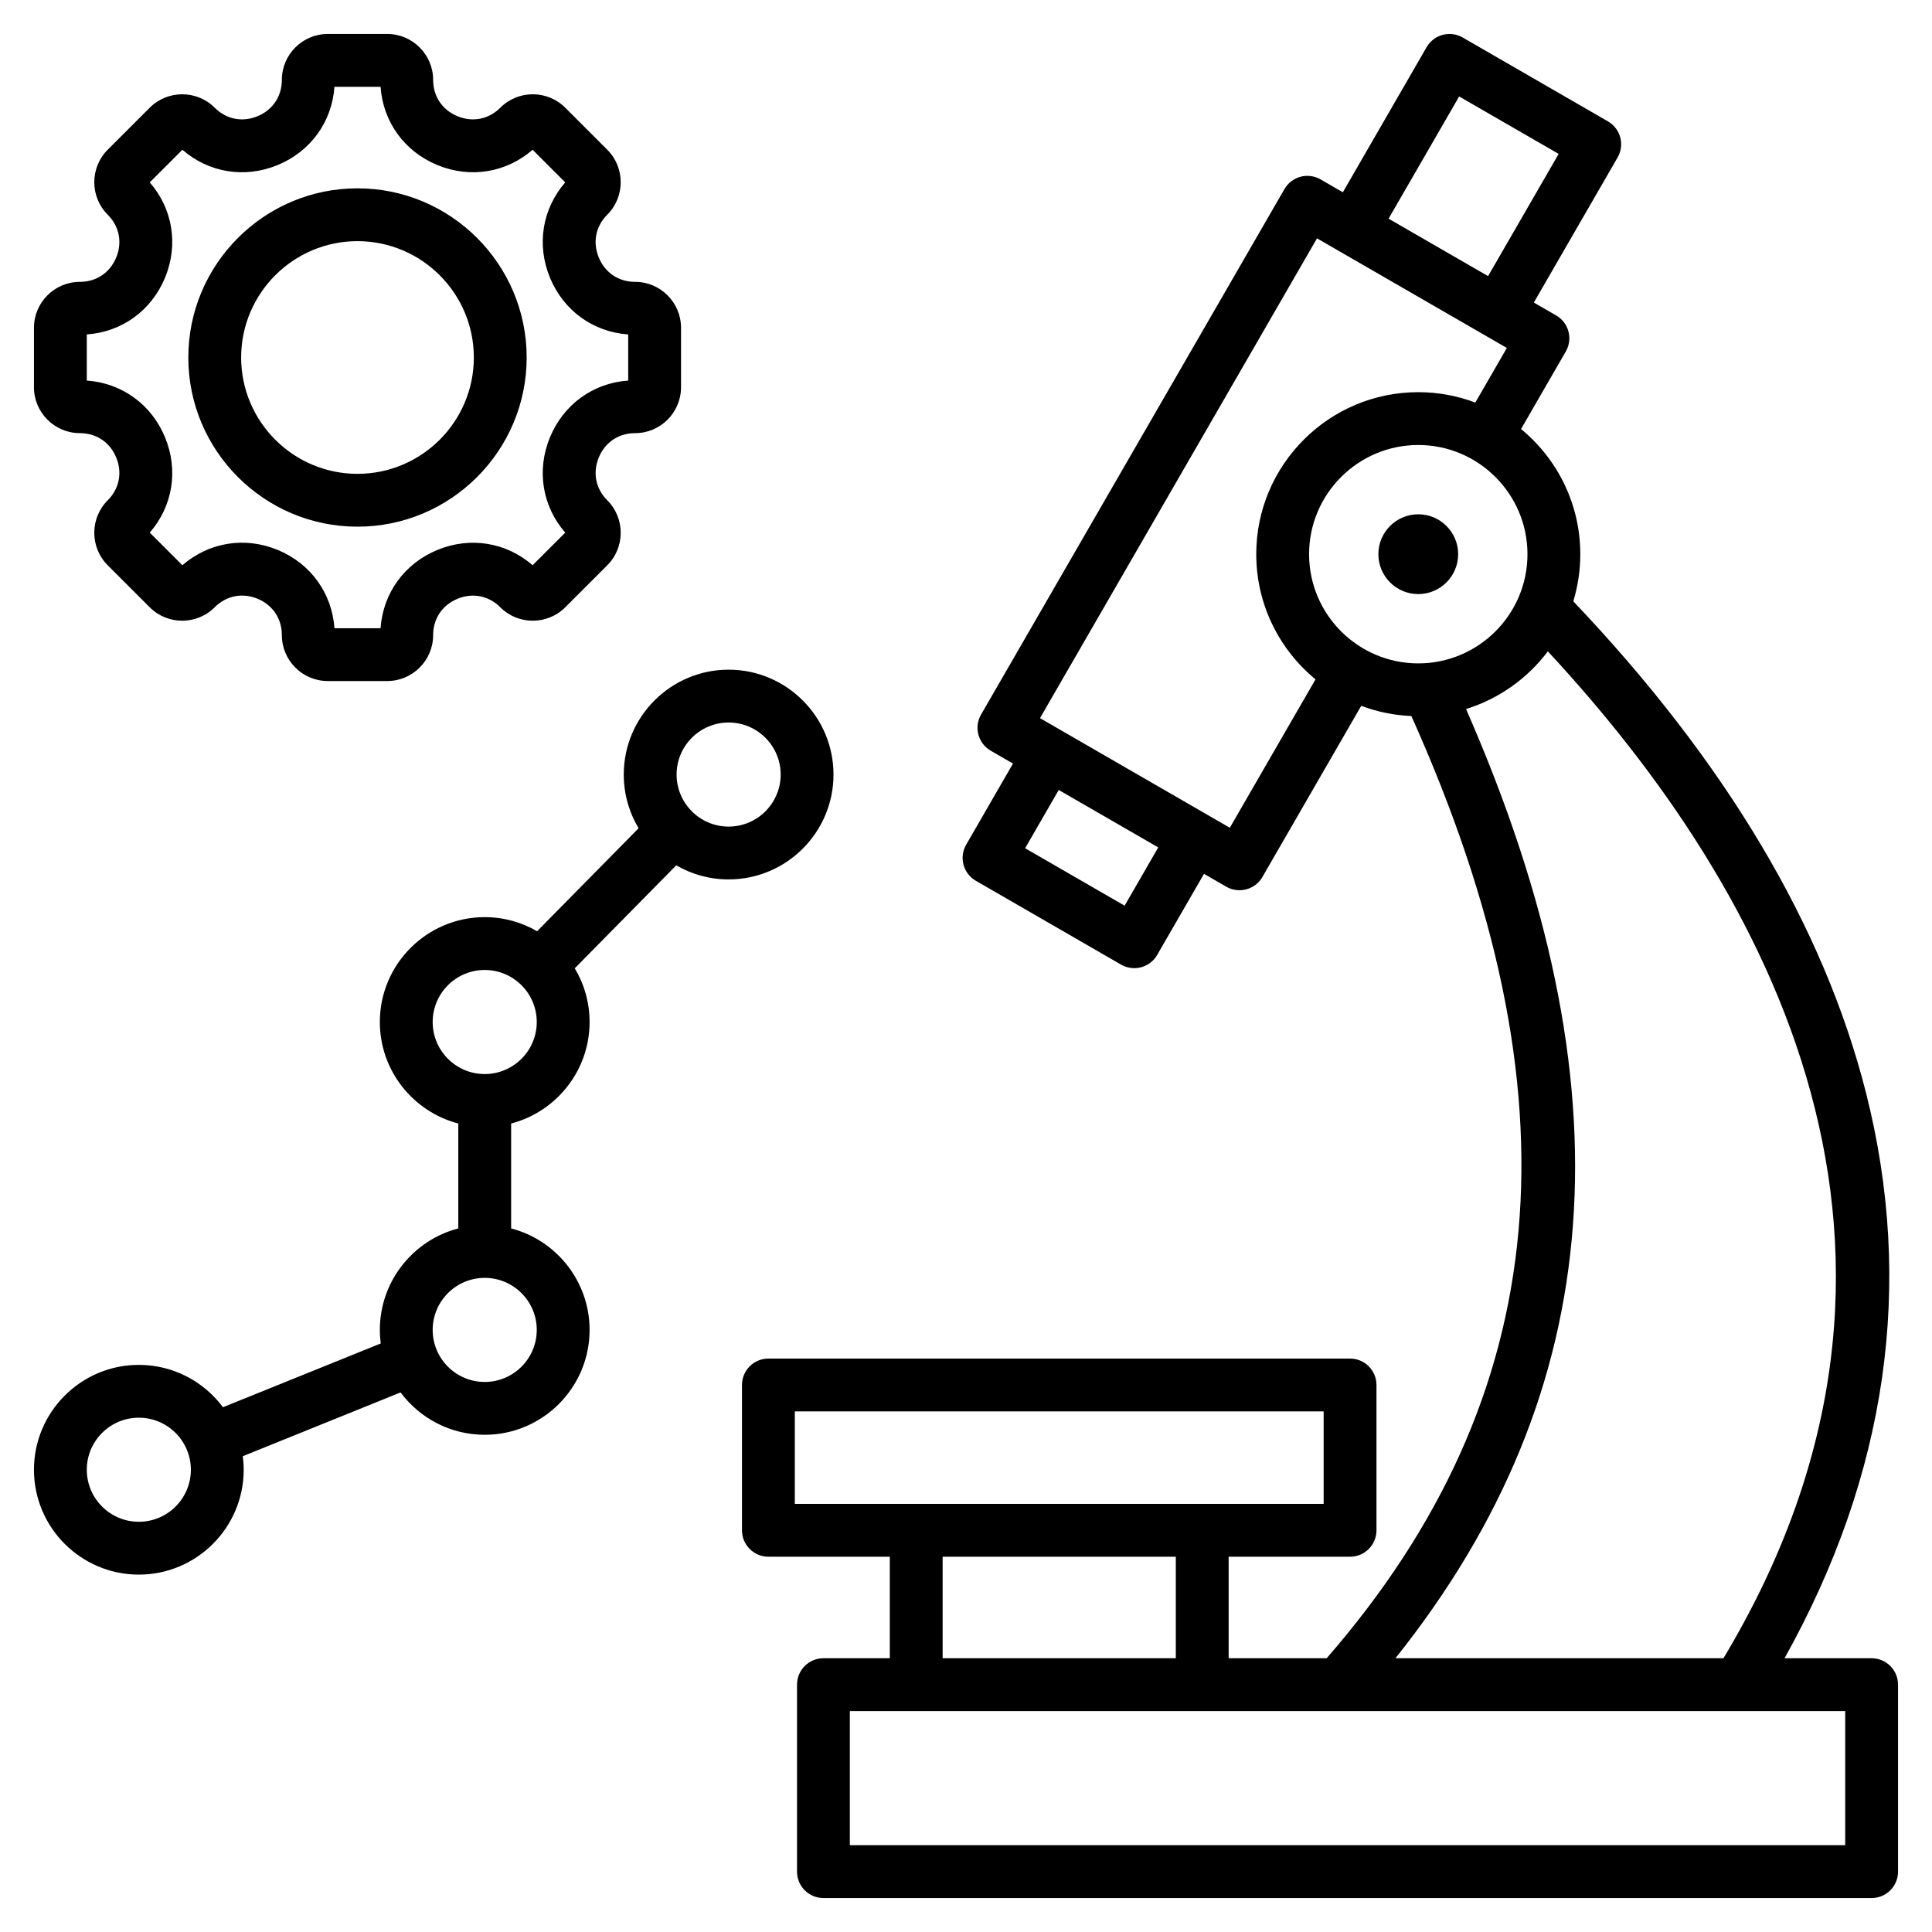<svg id="Layer_1" enable-background="new 0 0 512 512" viewBox="0 0 512 512" xmlns="http://www.w3.org/2000/svg"><path clip-rule="evenodd" d="m496 439.452h-23.075c27.187-48.72 34.456-99.086 21.577-149.885-11.169-44.056-37.262-87.845-77.564-130.212 1.204-3.954 1.858-8.146 1.858-12.488 0-13.347-6.122-25.289-15.704-33.17l11.863-20.548c1.933-3.348.786-7.629-2.562-9.562l-5.909-3.411 22.2-38.451c.928-1.608 1.18-3.519.7-5.312-.481-1.793-1.654-3.322-3.262-4.25l-38.493-22.225c-1.607-.928-3.519-1.18-5.312-.699-1.793.48-3.322 1.653-4.25 3.261l-22.2 38.452-5.908-3.411c-3.347-1.933-7.629-.786-9.562 2.562l-80.411 139.275c-1.933 3.348-.786 7.629 2.562 9.562l5.908 3.411-12.413 21.5c-.928 1.608-1.18 3.519-.7 5.312.481 1.793 1.654 3.322 3.262 4.25l38.493 22.224c1.103.637 2.306.939 3.494.939 2.419 0 4.772-1.255 6.068-3.501l12.413-21.5 5.908 3.411c1.103.637 2.306.939 3.494.939 2.419 0 4.772-1.255 6.068-3.501l26.197-45.374c4.162 1.571 8.629 2.512 13.286 2.709 45.169 100.62 38.013 180.145-22.443 249.693h-25.981v-26.904h32.177c3.866 0 7-3.134 7-7v-38.514c0-3.866-3.134-7-7-7h-154.147c-3.866 0-7 3.134-7 7v38.514c0 3.866 3.134 7 7 7h32.177v26.904h-17.591c-3.866 0-7 3.134-7 7v49.548c0 3.866 3.134 7 7 7h277.782c3.866 0 7-3.134 7-7v-49.548c0-3.866-3.135-7-7-7zm-120.142-263.647c-15.957 0-28.938-12.981-28.938-28.938s12.981-28.938 28.938-28.938 28.938 12.981 28.938 28.938-12.982 28.938-28.938 28.938zm10.833-150.243 26.369 15.224-18.7 32.389-26.369-15.224zm-88.655 214.451-26.369-15.224 8.913-15.439 26.369 15.224zm27.884-20.651-50.31-29.046 73.411-127.151 50.31 29.046-8.356 14.474c-4.705-1.776-9.798-2.755-15.117-2.755-23.676 0-42.938 19.262-42.938 42.938 0 13.347 6.122 25.289 15.704 33.171zm62.595-31.463c8.743-2.702 16.3-8.127 21.679-15.281 58.911 63.422 111.256 159.028 46.544 266.834h-86.93c56.646-70.997 62.575-151.513 18.707-251.553zm-177.883 186.135h140.148v24.514h-140.148zm39.177 38.514h61.794v26.904h-61.794zm239.191 76.452h-263.782v-35.548h263.782zm-467.827-374.213c4.353 0 7.949 2.408 9.62 6.441 1.671 4.034.831 8.28-2.249 11.359-4.744 4.745-4.745 12.467 0 17.215l11.136 11.135c4.747 4.747 12.469 4.746 17.214 0 3.084-3.084 7.333-3.928 11.363-2.26 4.031 1.669 6.437 5.271 6.437 9.633 0 6.711 5.46 12.172 12.172 12.172h15.748c6.711 0 12.172-5.46 12.172-12.172 0-4.353 2.408-7.949 6.442-9.62 4.034-1.67 8.28-.83 11.358 2.248 4.747 4.746 12.469 4.745 17.214 0l11.136-11.136c4.746-4.747 4.745-12.469 0-17.214-3.078-3.078-3.918-7.324-2.248-11.358 1.671-4.033 5.267-6.441 9.62-6.441 6.712 0 12.172-5.46 12.172-12.172v-15.749c0-6.712-5.46-12.172-12.172-12.172-4.353 0-7.949-2.408-9.62-6.441-1.671-4.034-.831-8.28 2.248-11.358 4.746-4.746 4.746-12.468 0-17.215l-11.136-11.136c-4.746-4.746-12.468-4.746-17.215 0-3.079 3.078-7.326 3.917-11.358 2.248-4.034-1.671-6.442-5.267-6.442-9.62 0-6.712-5.46-12.172-12.172-12.172h-15.746c-6.712 0-12.172 5.46-12.172 12.172 0 4.353-2.408 7.949-6.441 9.62-4.034 1.671-8.28.831-11.358-2.248-4.745-4.747-12.468-4.747-17.214 0l-11.139 11.136c-4.743 4.746-4.743 12.468.002 17.214 3.079 3.079 3.919 7.324 2.248 11.358-1.671 4.033-5.267 6.441-9.62 6.441-6.712 0-12.173 5.461-12.173 12.173v15.747c0 6.712 5.461 12.172 12.173 12.172zm1.827-26.156c9.27-.655 17.108-6.284 20.727-15.02s2.055-18.261-4.036-25.278l8.643-8.642c7.018 6.09 16.541 7.654 25.278 4.035 8.735-3.618 14.364-11.456 15.019-20.726h12.221c.655 9.27 6.284 17.108 15.02 20.727 8.735 3.617 18.26 2.054 25.277-4.036l8.643 8.643c-6.091 7.018-7.654 16.542-4.036 25.278s11.457 14.365 20.727 15.02v12.221c-9.27.655-17.108 6.284-20.727 15.02s-2.056 18.26 4.036 25.278l-8.643 8.642c-7.017-6.091-16.541-7.654-25.277-4.036-8.735 3.619-14.364 11.458-15.02 20.727h-12.22c-.655-9.277-6.282-17.122-15.015-20.739-8.733-3.619-18.26-2.051-25.283 4.047l-8.643-8.642c6.092-7.018 7.655-16.542 4.036-25.278-3.618-8.736-11.457-14.365-20.727-15.02zm71.741 50.943c24.721 0 44.833-20.112 44.833-44.833s-20.112-44.833-44.833-44.833-44.833 20.112-44.833 44.833 20.112 44.833 44.833 44.833zm0-75.666c17.001 0 30.833 13.832 30.833 30.833s-13.832 30.833-30.833 30.833-30.833-13.832-30.833-30.833 13.832-30.833 30.833-30.833zm98.355 169.146c15.324 0 27.791-12.467 27.791-27.791s-12.467-27.791-27.791-27.791-27.791 12.467-27.791 27.791c0 5.199 1.438 10.067 3.933 14.233l-26.899 27.29c-4.088-2.369-8.829-3.732-13.884-3.732-15.324 0-27.791 12.467-27.791 27.791 0 12.907 8.844 23.785 20.791 26.896v27.804c-11.946 3.111-20.791 13.99-20.791 26.896 0 1.216.087 2.412.239 3.587l-41.813 16.905c-5.07-6.807-13.178-11.225-22.299-11.225-15.323 0-27.79 12.467-27.79 27.79 0 15.324 12.467 27.791 27.79 27.791 15.324 0 27.791-12.467 27.791-27.791 0-1.216-.087-2.412-.239-3.587l41.815-16.904c5.07 6.808 13.178 11.226 22.299 11.226 15.324 0 27.791-12.467 27.791-27.791 0-12.906-8.844-23.785-20.791-26.896v-27.804c11.946-3.111 20.791-13.99 20.791-26.896 0-5.199-1.438-10.067-3.933-14.233l26.899-27.29c4.087 2.368 8.827 3.731 13.882 3.731zm-156.306 170.234c-7.604 0-13.79-6.187-13.79-13.791s6.186-13.79 13.79-13.79 13.791 6.186 13.791 13.79-6.187 13.791-13.791 13.791zm156.306-211.815c7.604 0 13.791 6.187 13.791 13.791s-6.187 13.791-13.791 13.791-13.791-6.187-13.791-13.791 6.187-13.791 13.791-13.791zm-50.849 160.968c0 7.604-6.187 13.791-13.791 13.791s-13.791-6.187-13.791-13.791 6.187-13.791 13.791-13.791 13.791 6.187 13.791 13.791zm-13.791-67.805c-7.604 0-13.791-6.187-13.791-13.791s6.187-13.791 13.791-13.791 13.791 6.187 13.791 13.791-6.187 13.791-13.791 13.791zm257.973-137.769c0 5.839-4.733 10.571-10.572 10.571-5.838 0-10.572-4.733-10.572-10.571 0-5.839 4.733-10.572 10.572-10.572 5.839.001 10.572 4.734 10.572 10.572z" fill-rule="evenodd"/></svg>